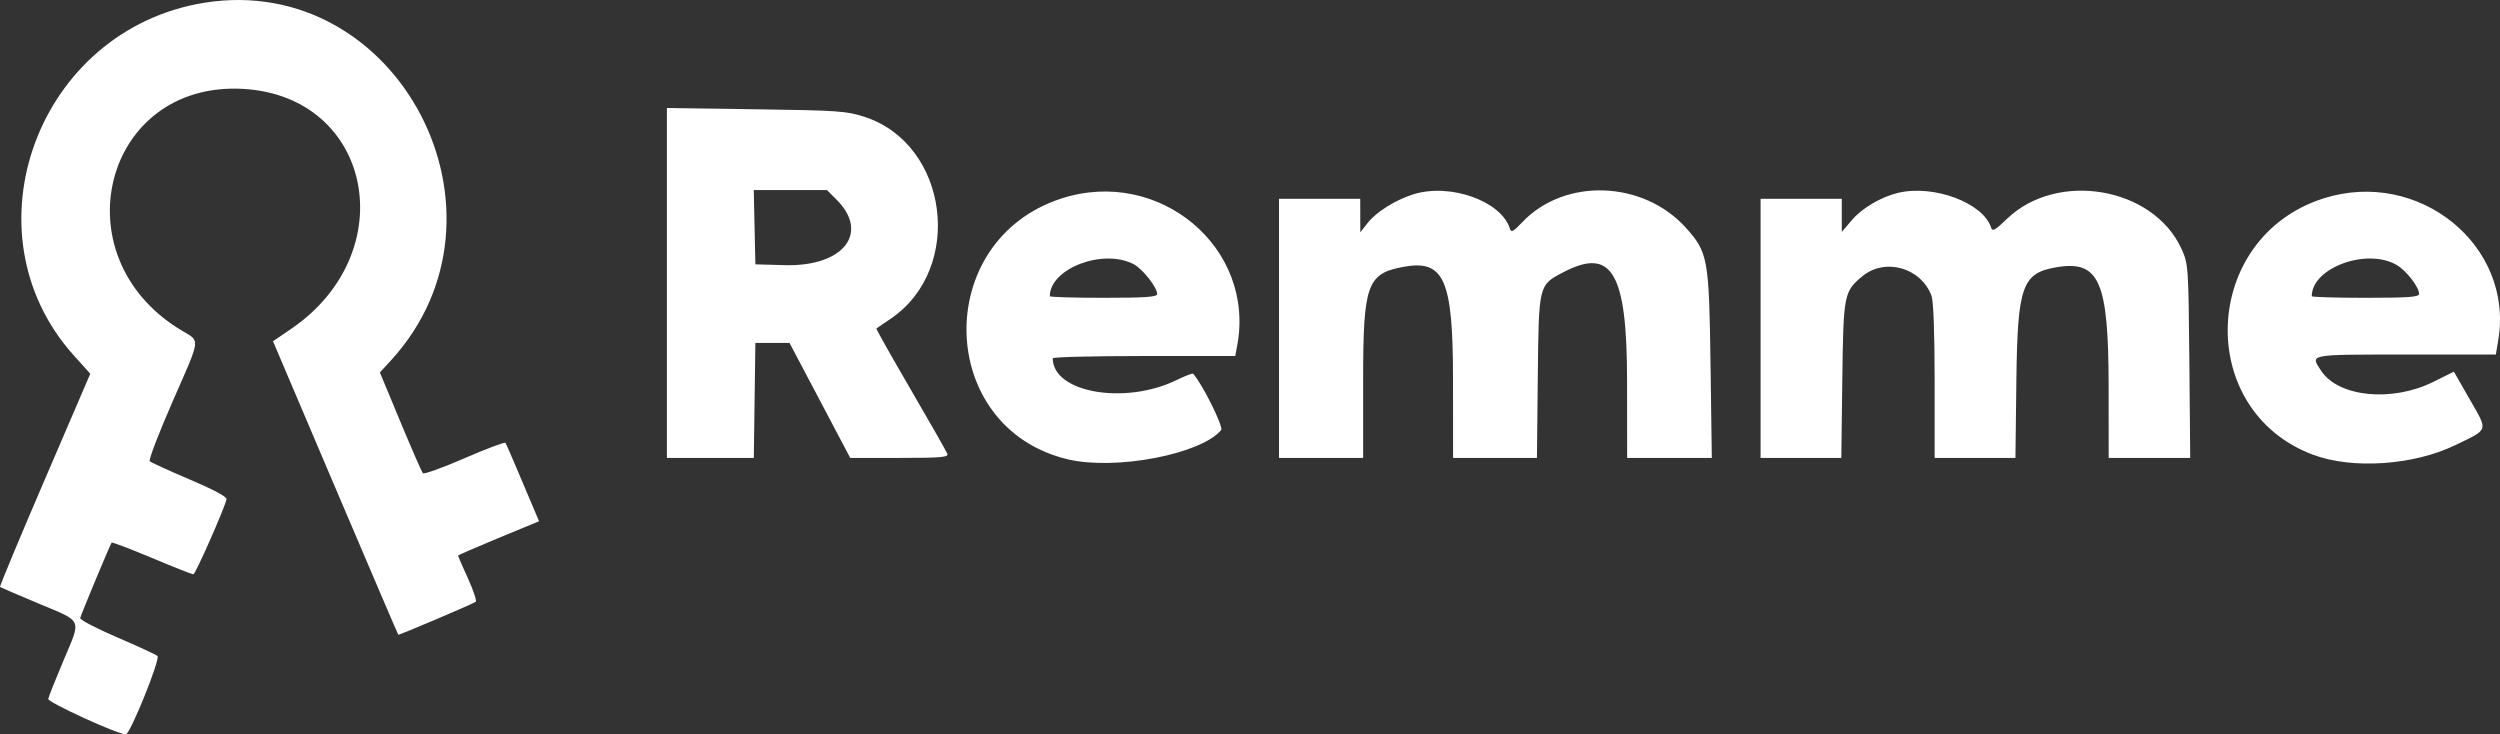 <svg width="160" height="47" viewBox="0 0 160 47" fill="none" xmlns="http://www.w3.org/2000/svg">
<rect x="0" y="0" width="160" height="47" fill="#333333" stroke="none"/>
<path fill-rule="evenodd" clip-rule="evenodd" d="M13.068 0.178C2.408 1.9 -2.376 14.876 4.74 22.766L5.779 23.918L2.855 30.717C1.246 34.456 -0.038 37.539 0.001 37.567C0.04 37.596 1.146 38.07 2.458 38.621C5.336 39.83 5.211 39.548 4.068 42.262C3.553 43.484 3.111 44.594 3.087 44.728C3.047 44.948 7.556 47.01 8.055 47C8.331 46.994 10.277 42.171 10.079 41.984C9.987 41.897 8.826 41.36 7.498 40.791C6.171 40.221 5.107 39.664 5.134 39.553C5.197 39.292 7.06 34.825 7.146 34.728C7.182 34.688 8.34 35.128 9.719 35.706C11.098 36.285 12.293 36.758 12.374 36.758C12.506 36.758 14.362 32.558 14.499 31.951C14.534 31.797 13.669 31.333 12.142 30.686C10.815 30.123 9.664 29.598 9.584 29.518C9.504 29.437 10.151 27.744 11.022 25.754C12.899 21.462 12.85 21.896 11.554 21.108C3.753 16.364 6.661 5.18 15.563 5.689C23.841 6.163 25.823 16.157 18.612 21.064L17.472 21.84L21.458 31.208C23.651 36.361 25.465 40.596 25.49 40.621C25.532 40.664 30.14 38.706 30.449 38.515C30.526 38.467 30.302 37.796 29.952 37.023C29.601 36.251 29.314 35.593 29.314 35.561C29.314 35.529 30.48 35.021 31.906 34.432L34.499 33.361L34.254 32.777C33.302 30.516 32.417 28.448 32.354 28.343C32.314 28.274 31.138 28.715 29.741 29.322C28.343 29.93 27.141 30.363 27.067 30.286C26.994 30.208 26.345 28.725 25.624 26.991L24.313 23.838L25.01 23.079C33.609 13.704 25.508 -1.833 13.068 0.178ZM42.682 18.11V29.306H45.463H48.244L48.294 25.627L48.344 21.947H49.437H50.53L52.472 25.627L54.414 29.306H57.572C60.232 29.306 60.715 29.264 60.629 29.04C60.573 28.894 59.516 27.039 58.281 24.918C57.045 22.797 56.058 21.044 56.088 21.023C56.118 21.001 56.529 20.72 57.003 20.4C61.73 17.195 60.712 9.246 55.349 7.484C54.198 7.105 53.651 7.067 48.391 6.994L42.682 6.914V18.11ZM53.547 12.785C55.678 14.923 53.963 17.076 50.214 16.97L48.344 16.917L48.292 14.542L48.24 12.166H50.585H52.93L53.547 12.785ZM90.45 12.437C89.318 12.792 88.082 13.566 87.535 14.262L87.059 14.868L87.057 13.797L87.055 12.725H84.456H81.857V21.016V29.306H84.549H87.241L87.241 24.323C87.241 18.224 87.491 17.516 89.791 17.083C92.42 16.588 92.99 17.86 92.993 24.229L92.996 29.306H95.68H98.364L98.419 24.103C98.481 18.193 98.466 18.252 100.063 17.418C103.159 15.799 104.127 17.44 104.132 24.323L104.136 29.306H106.846H109.556L109.475 23.391C109.382 16.55 109.312 16.156 107.906 14.587C105.175 11.54 100.136 11.362 97.429 14.218C96.84 14.84 96.716 14.902 96.628 14.623C96.07 12.858 92.799 11.7 90.45 12.437ZM121.474 12.343C120.387 12.604 119.176 13.316 118.526 14.079L117.875 14.842V13.784V12.725H115.276H112.677V21.016V29.306H115.26H117.844L117.907 24.323C117.977 18.855 118.011 18.674 119.162 17.702C120.616 16.474 122.935 17.114 123.619 18.932C123.74 19.254 123.817 21.355 123.817 24.381V29.306H126.402H128.988L129.048 24.323C129.12 18.317 129.418 17.476 131.604 17.105C134.353 16.639 134.945 17.982 134.952 24.695L134.956 29.306H137.565H140.174L140.118 23.111C140.063 17.063 140.052 16.894 139.624 15.946C137.831 11.966 131.657 10.901 128.436 14.016C127.694 14.734 127.514 14.833 127.431 14.57C126.929 12.982 123.756 11.796 121.474 12.343ZM67.932 12.703C59.615 15.397 59.913 27.402 68.346 29.398C71.394 30.119 76.873 29.071 78.154 27.523C78.32 27.322 76.931 24.535 76.359 23.919C76.32 23.877 75.849 24.057 75.312 24.319C71.998 25.939 67.375 25.13 67.375 22.929C67.375 22.85 70.003 22.785 73.215 22.785H79.055L79.182 22.108C80.353 15.84 74.181 10.68 67.932 12.703ZM148.685 12.704C140.866 15.215 140.435 26.271 148.046 29.107C150.563 30.046 154.474 29.78 157.137 28.49C159.305 27.44 159.246 27.625 158.069 25.568L157.048 23.786L155.747 24.434C153.103 25.751 149.672 25.418 148.558 23.736C147.843 22.657 147.662 22.692 153.936 22.692H159.734L159.889 21.763C160.903 15.696 154.782 10.746 148.685 12.704ZM72.547 16.904C73.126 17.204 74.059 18.389 74.059 18.823C74.059 19.006 73.274 19.06 70.624 19.06C68.735 19.06 67.189 19.014 67.189 18.957C67.189 17.188 70.586 15.886 72.547 16.904ZM153.391 16.961C154.01 17.324 154.822 18.372 154.822 18.808C154.822 19.01 154.15 19.06 151.388 19.06C149.499 19.06 147.953 19.014 147.953 18.957C147.953 17.137 151.48 15.842 153.391 16.961Z" fill="white"/>
</svg>
